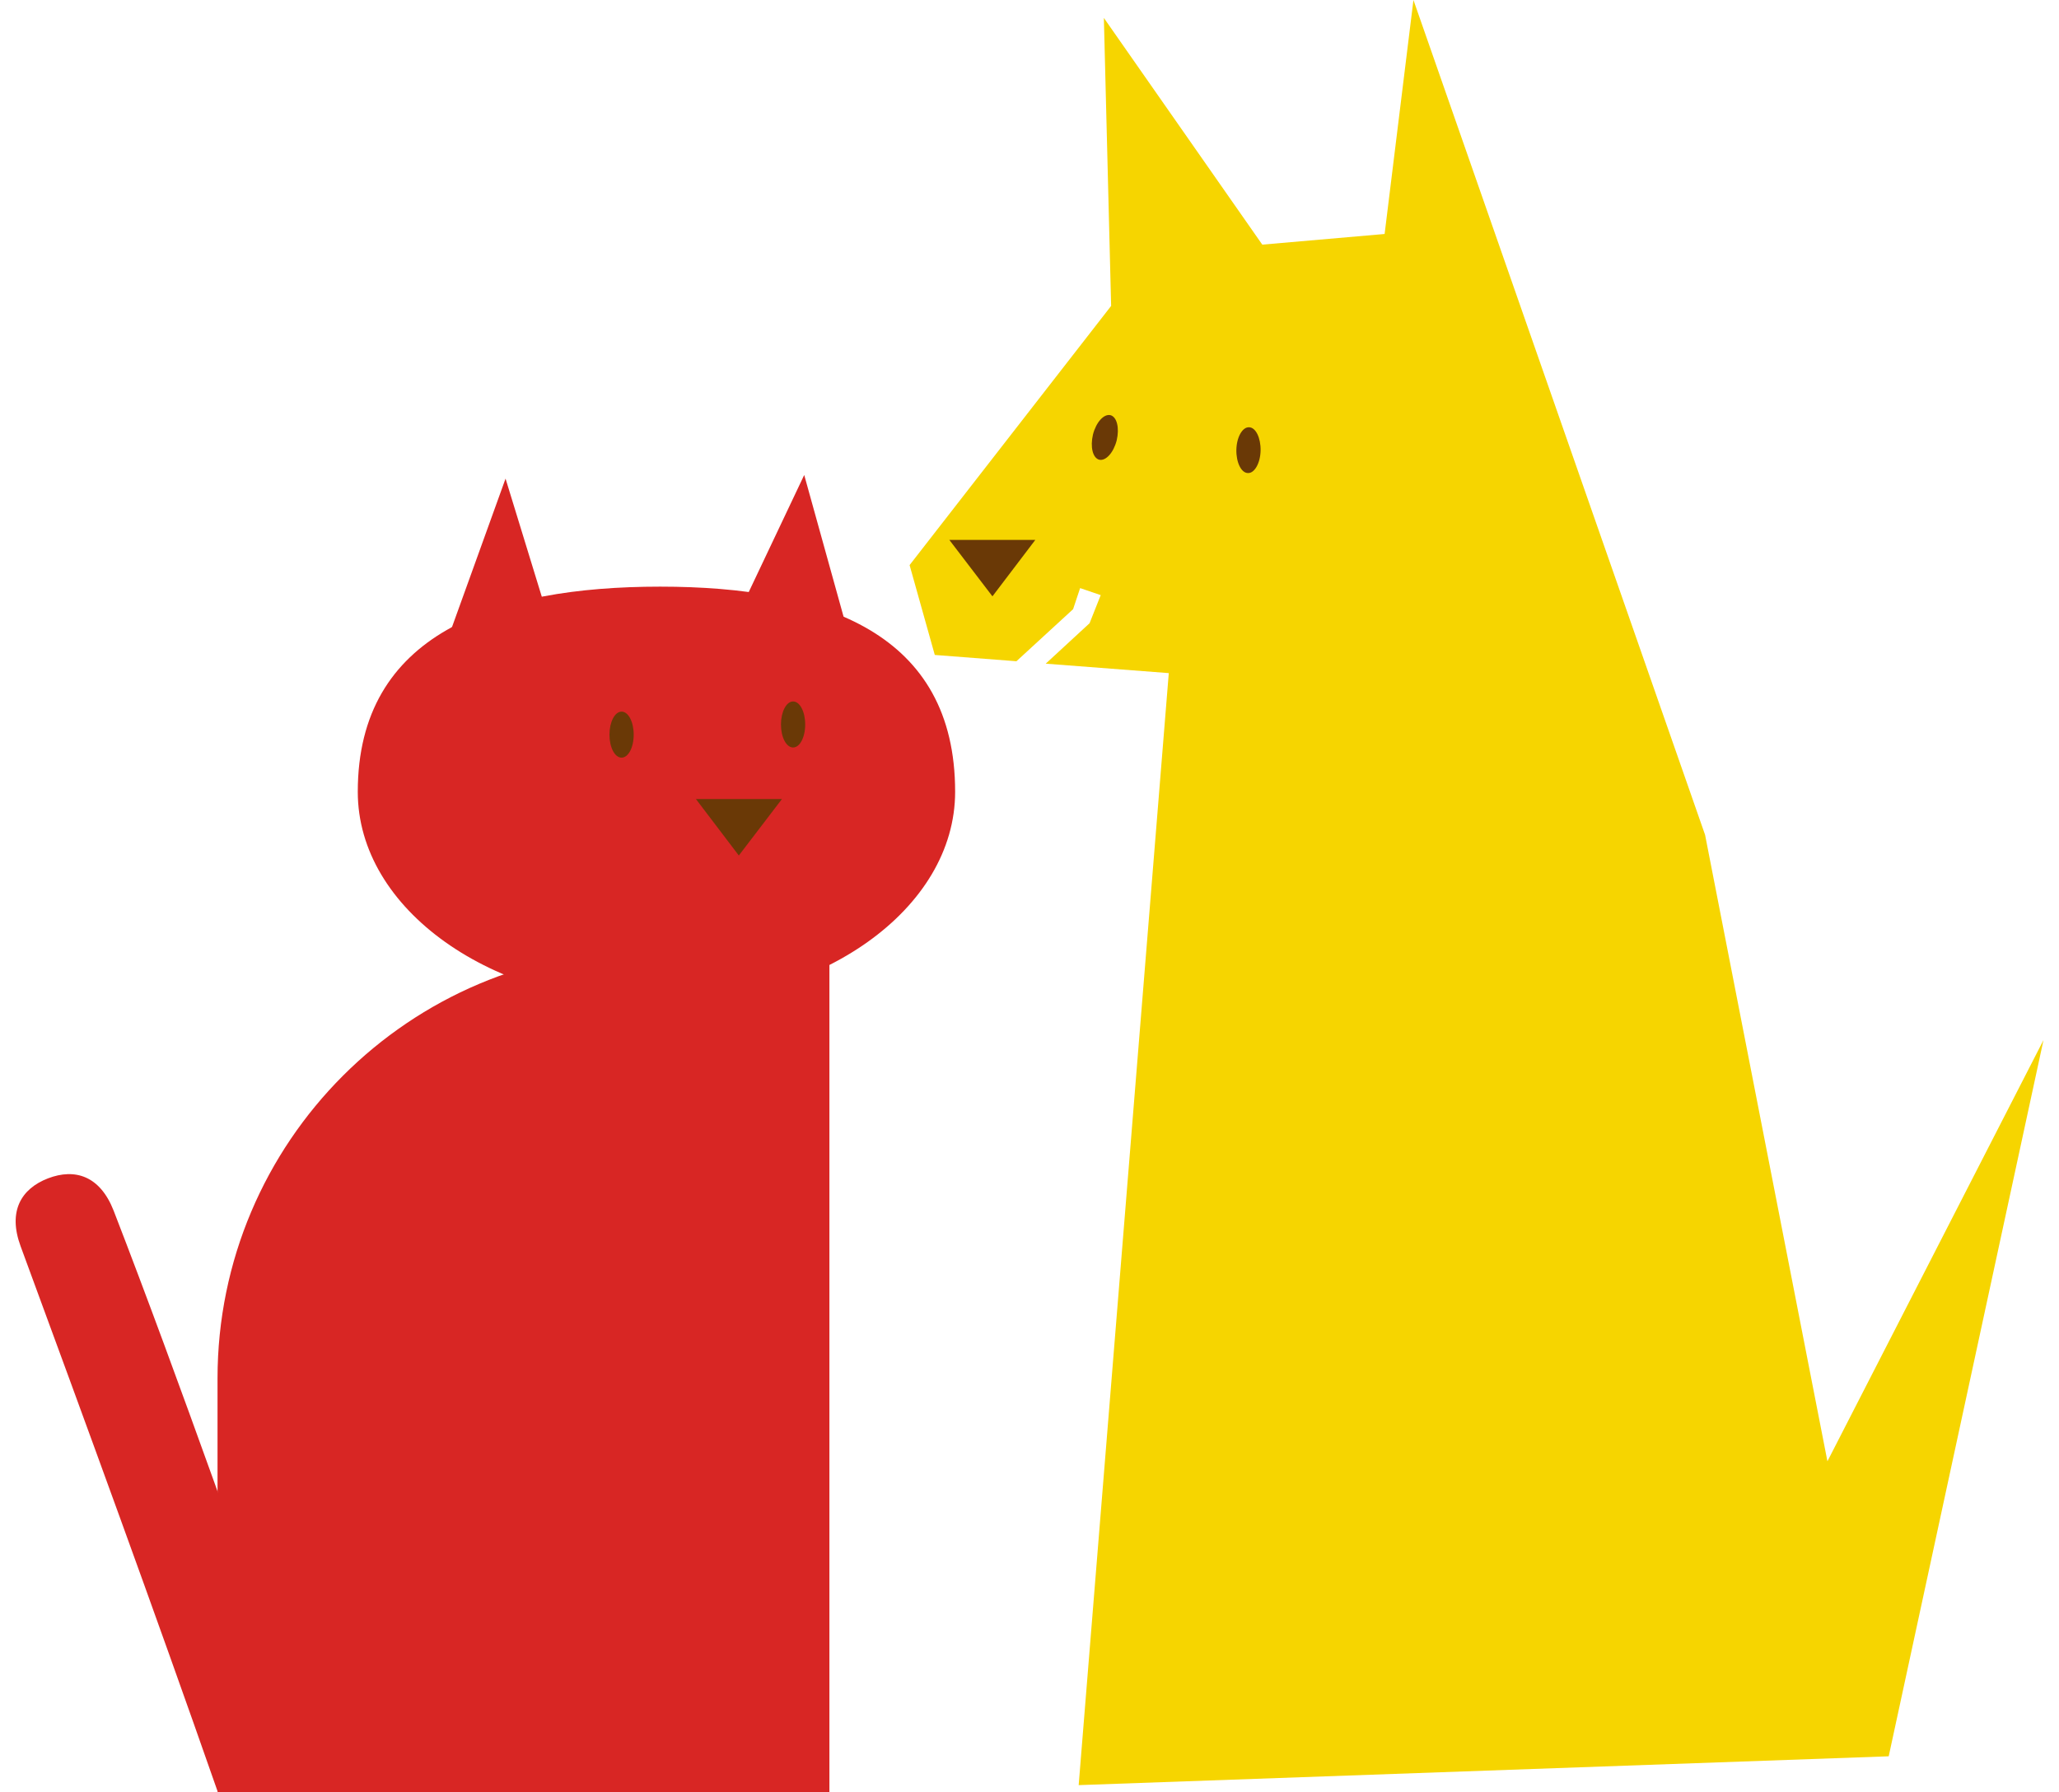 <?xml version="1.0" encoding="UTF-8"?><svg id="_レイヤー_2" xmlns="http://www.w3.org/2000/svg" width="85" height="74" xmlns:xlink="http://www.w3.org/1999/xlink" viewBox="0 0 85 74"><defs><style>.cls-1{fill:#f6d500;}.cls-1,.cls-2,.cls-3,.cls-4{stroke-width:0px;}.cls-2{fill:none;}.cls-5{clip-path:url(#clippath);}.cls-3{fill:#d82624;}.cls-4{fill:#6a3906;}</style><clipPath id="clippath"><rect class="cls-2" width="85" height="74"/></clipPath></defs><g id="_個別利用"><g id="facility_icon_animal"><g class="cls-5"><polygon class="cls-3" points="22.65 25.56 20.87 19.76 18.19 27.19 20.12 29.87 22.65 25.56"/><polygon class="cls-3" points="30.38 25.56 33.2 19.61 35.43 27.64 32.01 30.02 30.38 25.56"/><path class="cls-3" d="M14.77,32.69c0-6.54,5.67-8.47,12.48-8.47s12.18,1.93,12.18,8.47c0,4.84-5.52,8.77-12.33,8.77s-12.33-3.92-12.33-8.77Z"/><path class="cls-3" d="M26.66,39.23h7.58v34.77H8.98v-17.09c0-9.76,7.92-17.68,17.68-17.68Z"/><path class="cls-3" d="M12.92,72.55c-1.31.48-2.62.95-3.94,1.4-2.6-7.44-5.46-15.25-8.13-22.5-.53-1.44.02-2.37,1.13-2.8-.06-.15,0,0,0,0,1.12-.43,2.15-.1,2.71,1.33,2.8,7.23,5.53,15.13,8.23,22.57Z"/><polygon class="cls-4" points="30.5 35.32 28.73 32.99 32.28 32.99 30.5 35.32"/><polygon class="cls-1" points="75.44 60.33 70.39 34.47 58.35 0 57.16 9.66 52.11 10.1 45.57 .74 45.87 12.63 37.55 23.33 38.59 27.04 41.96 27.3 44.3 25.15 44.59 24.28 45.44 24.57 44.98 25.73 43.17 27.4 48.25 27.79 44.53 73.7 77.97 72.51 84.36 42.94 75.44 60.33"/><path class="cls-4" d="M25.16,30.33c0-.52.22-.95.5-.95s.5.42.5.95-.22.95-.5.95-.5-.42-.5-.95Z"/><path class="cls-4" d="M32.24,29.91c0-.52.22-.95.5-.95s.5.42.5.95-.22.95-.5.95-.5-.42-.5-.95Z"/><path class="cls-4" d="M45.12,17.94c.13-.51.45-.86.72-.8.27.07.38.53.26,1.04-.13.51-.45.86-.72.8-.27-.07-.38-.53-.26-1.04Z"/><path class="cls-4" d="M51.04,18.57c.01-.52.25-.94.52-.93.28,0,.49.44.48.96-.01.52-.25.94-.52.93-.28,0-.49-.44-.48-.96Z"/><polygon class="cls-4" points="40.97 24.62 39.19 22.29 42.74 22.29 40.97 24.62"/></g></g></g></svg>